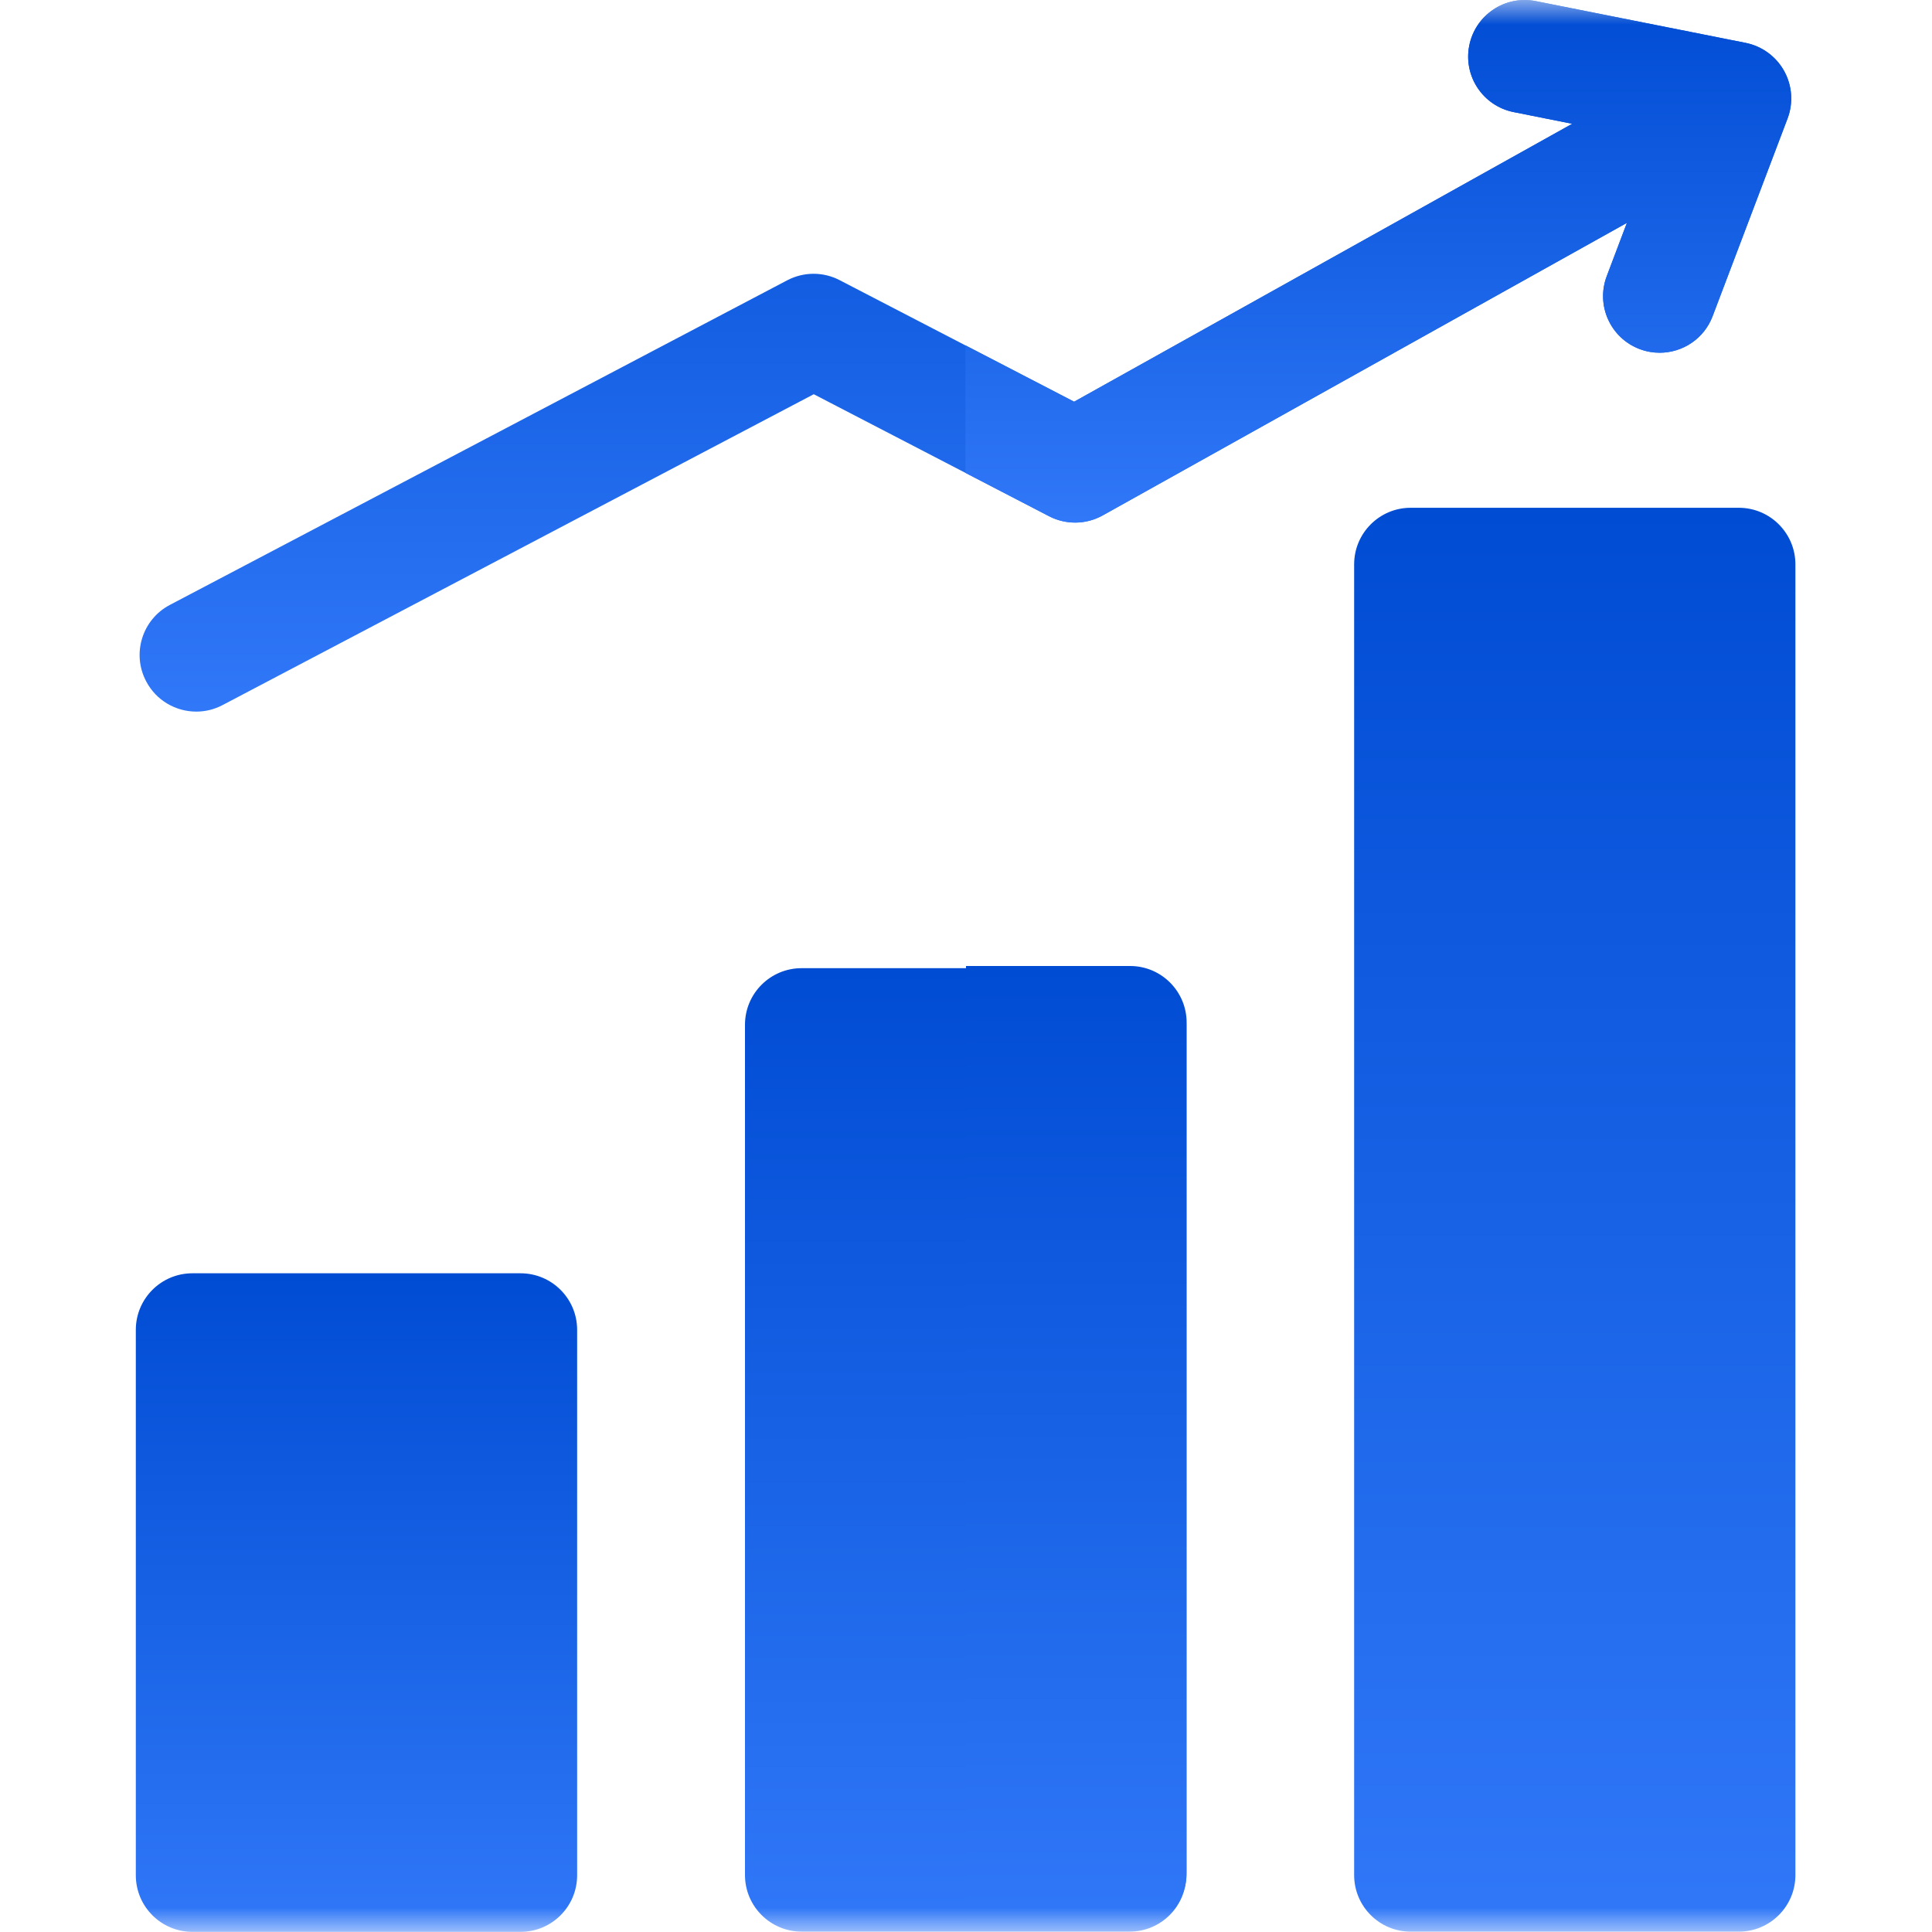 <svg width="40" height="40" viewBox="0 0 40 40" fill="none" xmlns="http://www.w3.org/2000/svg">
<g clip-path="url(#clip0_4255_2343)">
<mask id="mask0_4255_2343" style="mask-type:luminance" maskUnits="userSpaceOnUse" x="0" y="0" width="40" height="40">
<path d="M40 0H0V40H40V0Z" fill="white"/>
</mask>
<g mask="url(#mask0_4255_2343)">
<path d="M10.777 26.362H3.984C3.337 26.362 2.812 26.886 2.812 27.533V38.825C2.812 39.473 3.337 39.997 3.984 39.997H10.777C11.424 39.997 11.949 39.473 11.949 38.825V27.533C11.949 26.886 11.424 26.362 10.777 26.362Z" fill="url(#paint0_linear_4255_2343)"/>
<path d="M23.389 20.045H16.596C15.949 20.045 15.424 20.569 15.424 21.217V38.82C15.424 39.467 15.949 39.992 16.596 39.992H23.389C24.036 39.992 24.561 39.467 24.561 38.82V21.217C24.561 20.569 24.036 20.045 23.389 20.045Z" fill="url(#paint1_linear_4255_2343)"/>
<path d="M36 10.513H29.207C28.56 10.513 28.036 11.038 28.036 11.685V38.821C28.036 39.468 28.56 39.993 29.207 39.993H36C36.647 39.993 37.172 39.468 37.172 38.821V11.685C37.172 11.038 36.647 10.513 36 10.513Z" fill="url(#paint2_linear_4255_2343)"/>
<path d="M36.938 1.47C36.771 1.169 36.48 0.956 36.142 0.888L31.797 0.023C31.163 -0.104 30.545 0.308 30.419 0.943C30.292 1.578 30.704 2.195 31.339 2.321L32.55 2.563L22.238 8.317L17.383 5.8C17.043 5.623 16.638 5.625 16.299 5.803L3.517 12.524C2.944 12.825 2.724 13.534 3.026 14.106C3.235 14.505 3.642 14.733 4.064 14.733C4.247 14.733 4.434 14.69 4.608 14.598L16.848 8.162L21.719 10.688C22.069 10.869 22.486 10.863 22.83 10.671L33.683 4.614L33.266 5.716C33.036 6.321 33.341 6.998 33.946 7.227C34.083 7.279 34.223 7.303 34.361 7.303C34.834 7.303 35.28 7.015 35.457 6.547L37.009 2.453C37.131 2.131 37.105 1.771 36.938 1.47Z" fill="url(#paint3_linear_4255_2343)"/>
<path d="M23.397 39.947C24.044 39.947 24.568 39.423 24.568 38.775V21.172C24.568 20.525 24.044 20 23.397 20H20V39.947H23.397Z" fill="url(#paint4_linear_4255_2343)"/>
<path d="M36.939 1.47C36.772 1.169 36.481 0.956 36.143 0.888L31.798 0.023C31.164 -0.104 30.546 0.308 30.42 0.943C30.293 1.578 30.705 2.195 31.34 2.321L32.551 2.563L22.239 8.317L19.989 7.15V9.79L21.72 10.688C22.07 10.869 22.487 10.863 22.831 10.671L33.684 4.614L33.267 5.716C33.037 6.321 33.342 6.998 33.947 7.227C34.084 7.279 34.224 7.303 34.362 7.303C34.835 7.303 35.281 7.015 35.458 6.547L37.01 2.453C37.132 2.131 37.106 1.771 36.939 1.47Z" fill="url(#paint5_linear_4255_2343)"/>
</g>
</g>
<defs>
<linearGradient id="paint0_linear_4255_2343" x1="7.381" y1="26.362" x2="7.381" y2="39.997" gradientUnits="userSpaceOnUse">
<stop stop-color="#004CD3"/>
<stop offset="1" stop-color="#3078F8"/>
</linearGradient>
<linearGradient id="paint1_linear_4255_2343" x1="19.992" y1="20.045" x2="19.992" y2="39.992" gradientUnits="userSpaceOnUse">
<stop stop-color="#004CD3"/>
<stop offset="1" stop-color="#3078F8"/>
</linearGradient>
<linearGradient id="paint2_linear_4255_2343" x1="32.604" y1="10.513" x2="32.604" y2="39.993" gradientUnits="userSpaceOnUse">
<stop stop-color="#004CD3"/>
<stop offset="1" stop-color="#3078F8"/>
</linearGradient>
<linearGradient id="paint3_linear_4255_2343" x1="19.988" y1="4.39086e-07" x2="19.988" y2="14.733" gradientUnits="userSpaceOnUse">
<stop stop-color="#004CD3"/>
<stop offset="1" stop-color="#3078F8"/>
</linearGradient>
<linearGradient id="paint4_linear_4255_2343" x1="22.284" y1="20" x2="22.284" y2="39.947" gradientUnits="userSpaceOnUse">
<stop stop-color="#004CD3"/>
<stop offset="1" stop-color="#3078F8"/>
</linearGradient>
<linearGradient id="paint5_linear_4255_2343" x1="28.537" y1="3.22445e-07" x2="28.537" y2="10.819" gradientUnits="userSpaceOnUse">
<stop stop-color="#004CD3"/>
<stop offset="1" stop-color="#3078F8"/>
</linearGradient>
<clipPath id="clip0_4255_2343">
<rect width="40" height="40" fill="white"/>
</clipPath>
</defs>
</svg>
